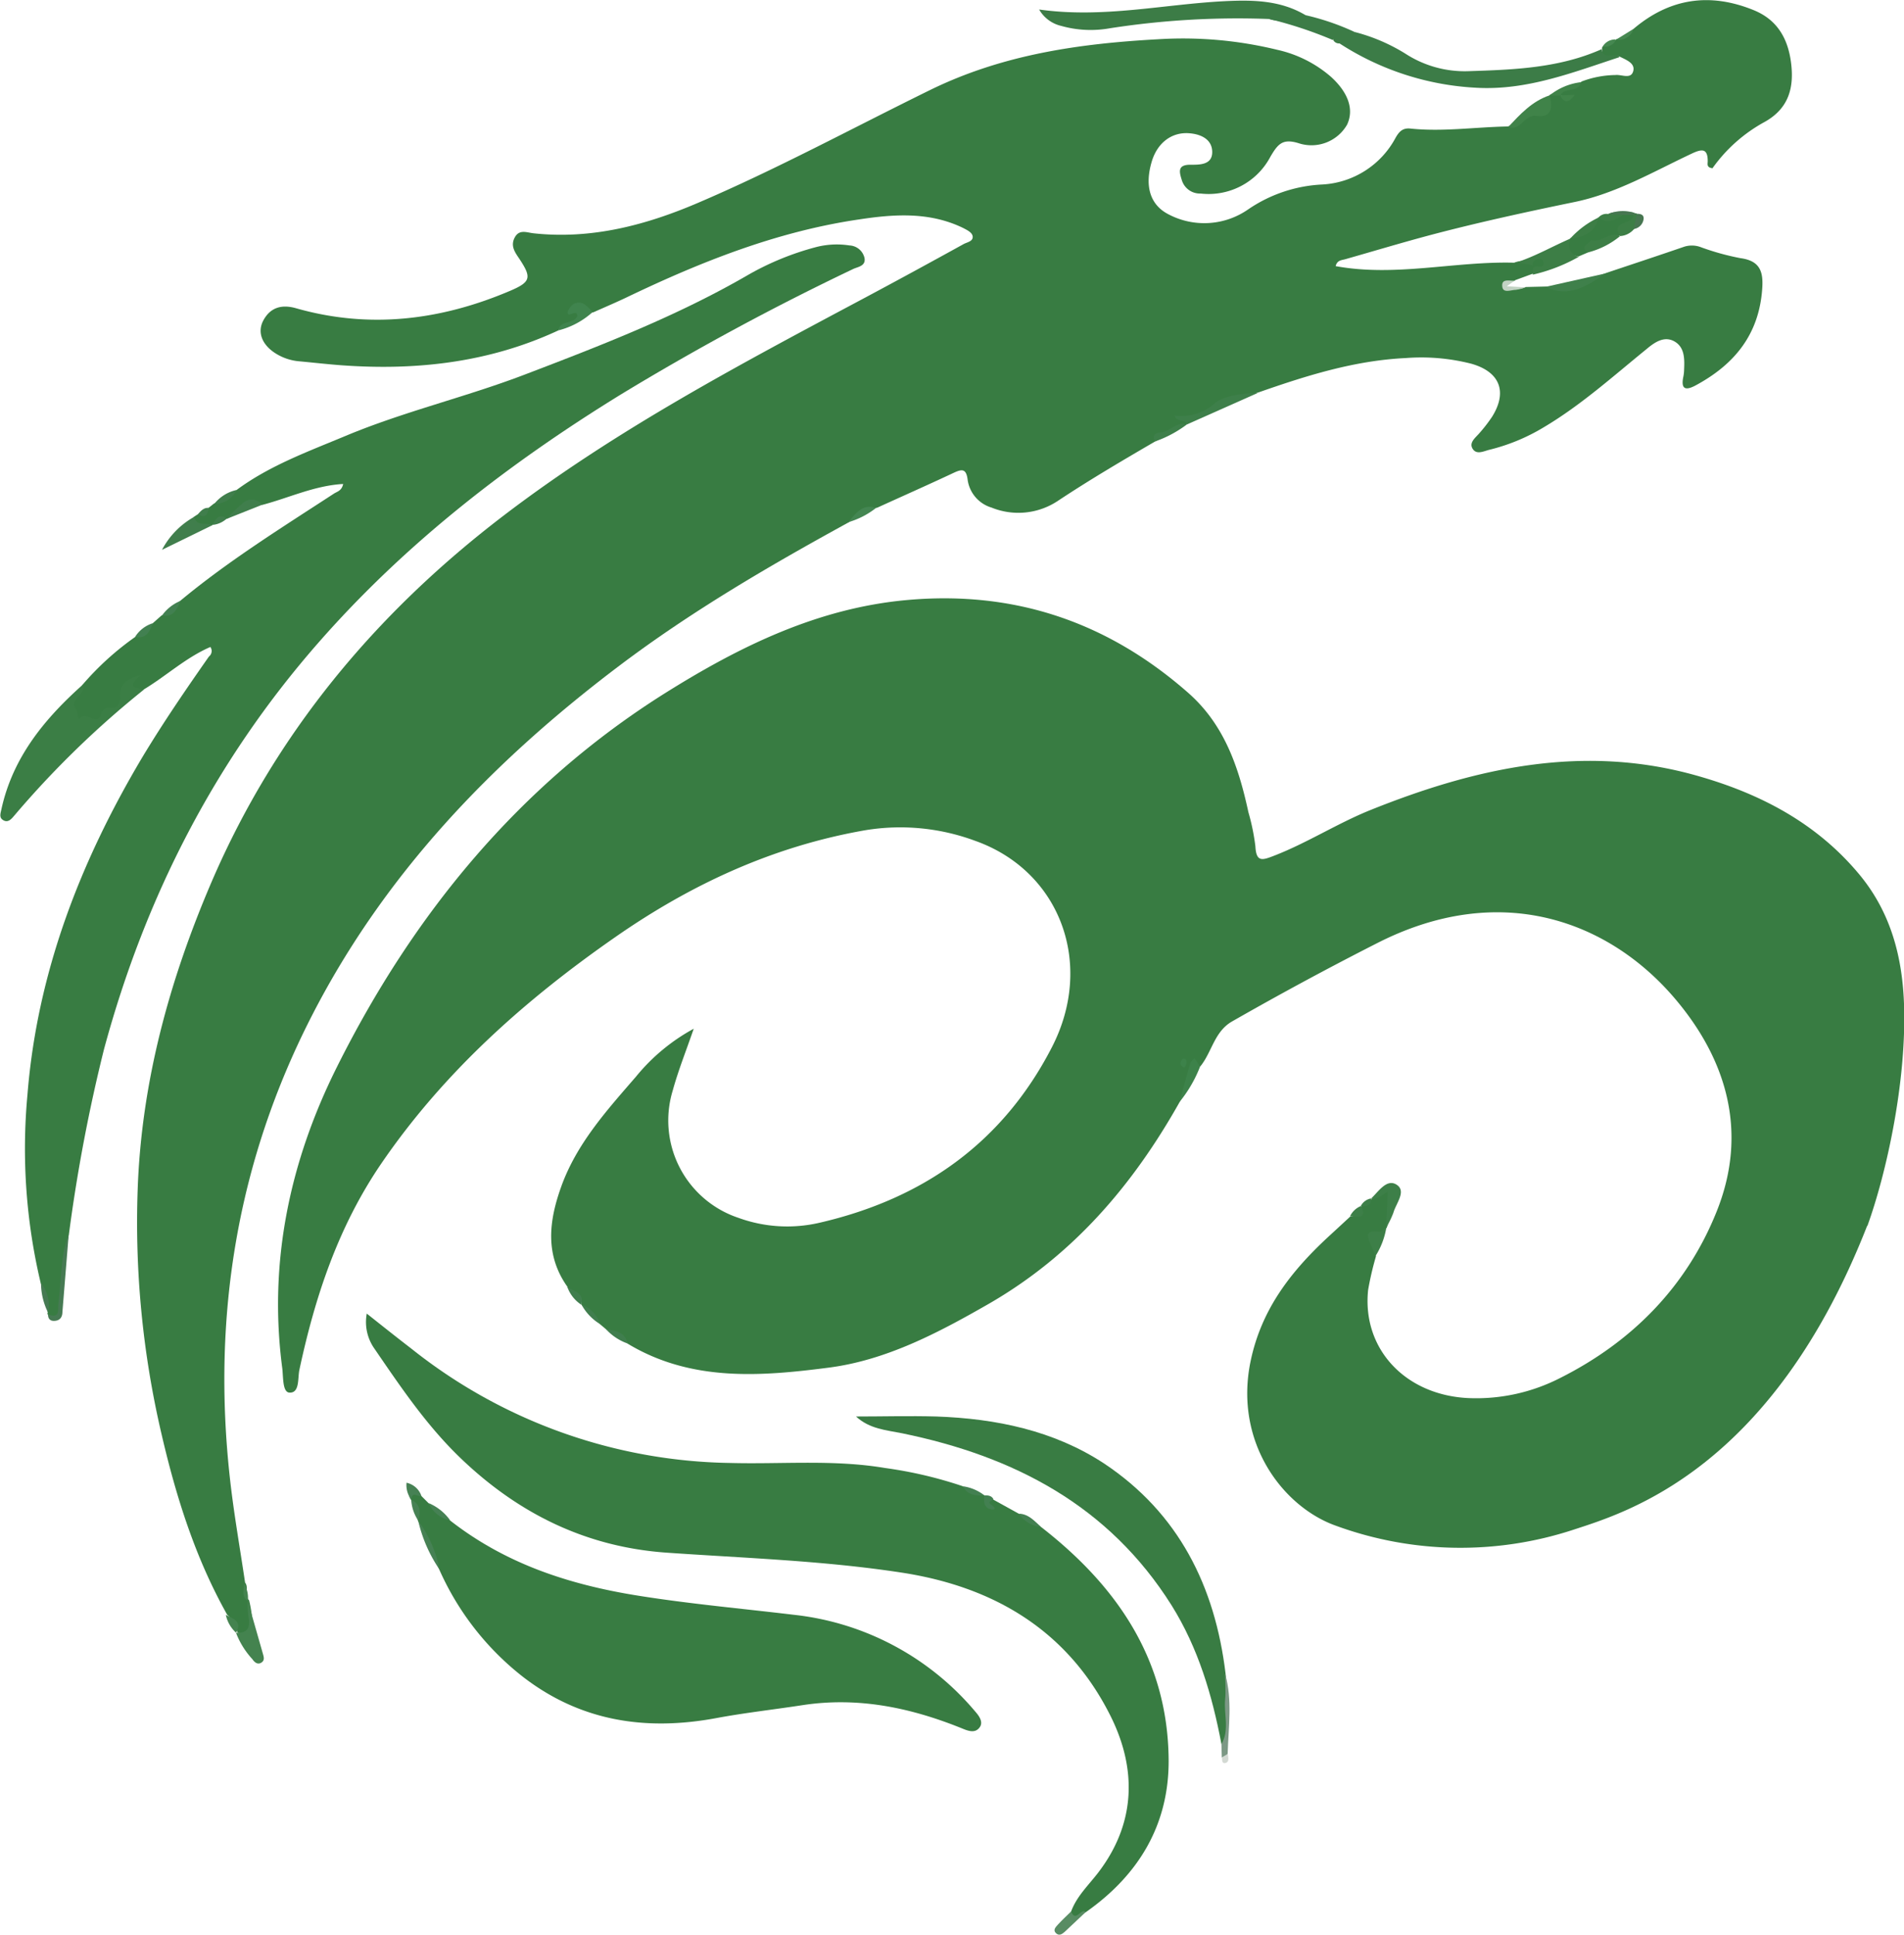 <?xml version="1.0" encoding="UTF-8"?>
<svg xmlns="http://www.w3.org/2000/svg" id="Camada_1" data-name="Camada 1" viewBox="0 0 272.59 276.91">
  <defs>
    <style>.cls-1{fill:#387c42;}.cls-2{fill:#397c43;}.cls-3{fill:#3b7e45;}.cls-4{fill:#3c7c47;}.cls-5{fill:#3c7c46;}.cls-6{fill:#3d7e46;}.cls-7{fill:#44834f;}.cls-8{fill:#407e4c;}.cls-9{fill:#3e7f4a;}.cls-10{fill:#408349;}.cls-11{fill:#3d7f48;}.cls-12{fill:#3f804b;}.cls-13{fill:#467a53;}.cls-14{fill:#40844e;}.cls-15{fill:#7c9885;}.cls-16{fill:#588c63;}.cls-17{fill:#3d824a;}.cls-18{fill:#468154;}.cls-19{fill:#448652;}.cls-20{fill:#c2d3c3;}.cls-21{fill:#407e4e;}.cls-22{fill:#428051;}.cls-23{fill:#438051;}.cls-24{fill:#477651;}.cls-25{fill:#468851;}.cls-26{fill:#d3d9d3;}</style>
  </defs>
  <path class="cls-1" d="M706.3,562.16" transform="translate(-429.13 -391.87)"></path>
  <path class="cls-1" d="M696.44,567.33c-13.68,34.9-34.45,41-42.06,43.49a51.89,51.89,0,0,1-34-.58c-7.49-2.65-14.64-11.87-12.2-23.57,1.55-7.41,5.74-12.77,11-17.67,1.09-1,2.17-2,3.25-3a1.79,1.79,0,0,0,1.59-1.48h0c.51-.34,1.19-.43,1.47-1.08l0,0c1-.1,1.68-1.94,2.61-1.16s.28,2.33.06,3.49a13.17,13.17,0,0,1-.5,1.83l0,0c-1.24,1.09-2.09,2.33-1.54,4.09A43.47,43.47,0,0,0,625,576.5c-.89,8.48,5.39,15.12,14.49,15.48a26.34,26.34,0,0,0,13-2.88c10.39-5.22,18.15-13.17,22.42-23.86,4.51-11.26,1.5-21.76-6.18-30.67-9.27-10.75-24.63-16.74-42.36-7.75q-10.57,5.37-20.87,11.26c-2.53,1.46-2.87,4.4-4.53,6.43-1.19-.18-1.26,1-1.44,1.54a25.79,25.79,0,0,1-1.51,3.54c-6.72,11.95-15.32,22-27.43,28.95-7.21,4.13-14.57,8-22.77,9.07-9.78,1.27-19.78,2.06-28.87-3.45-.66-1.27-2.08-1.4-3.12-2.09l-.82-.69c-.83-1-1.73-1.9-2.65-2.79v0c.22-1.57-1.6-1.5-2-2.55-3.24-4.58-2.64-9.41-.9-14.28,2.21-6.19,6.53-10.95,10.73-15.8a27.69,27.69,0,0,1,8.26-6.85c-1.14,3.29-2.22,6-3,8.82a14.69,14.69,0,0,0,9.41,18.25,20.41,20.41,0,0,0,11.55.71c14.85-3.41,26.29-11.47,33.32-25.14,6.15-11.94,1.16-25.24-11-29.54A30.82,30.82,0,0,0,553,510.7C539.8,513,528.07,518.44,517.21,526c-12.94,9-24.56,19.33-33.53,32.46-6.13,9-9.45,19-11.69,29.49-.25,1.17.06,3.3-1.39,3.24-1.05,0-.9-2.25-1.06-3.5-2-15.19,1.09-29.62,7.82-43.09,10.93-21.89,26.1-40.4,47-53.53C535,484.4,546.19,478.9,559,477.75c15.36-1.38,28.71,3.14,40.26,13.3,5.18,4.57,7.21,10.64,8.6,17.07a31.08,31.08,0,0,1,1,4.88c.12,2.31,1,2,2.67,1.35,4.75-1.84,9.05-4.62,13.75-6.52,15.17-6.1,30.68-9.57,47-4.88,9,2.57,17,6.79,23.07,14.11,4.51,5.45,6.17,11.86,6.38,18.78.33,10.84-2.46,23.76-5.25,31.49" transform="translate(-429.13 -391.87)"></path>
  <path class="cls-1" d="M509.07,439.16c-9.84,4.58-20.22,5.76-30.92,5-2.08-.15-4.14-.39-6.21-.58a7.51,7.51,0,0,1-3.29-1.09c-2-1.23-2.76-3.08-1.78-4.83s2.54-2.27,4.65-1.67c10.53,3,20.77,1.72,30.7-2.52,3-1.28,3-1.94,1.21-4.64-.63-.92-1.24-1.82-.59-3s1.72-.67,2.68-.57c8.28.9,16.08-1.16,23.55-4.36,11.32-4.84,22.16-10.72,33.21-16.14,10.41-5.1,21.36-6.65,32.62-7.27A57,57,0,0,1,612,399a17.48,17.48,0,0,1,7.71,3.89c2.47,2.26,3.29,4.66,2.28,6.82a5.88,5.88,0,0,1-6.9,2.67c-2.33-.73-3,.09-4.08,1.92a10,10,0,0,1-10,5.27,2.7,2.7,0,0,1-2.67-1.88c-.38-1.21-.7-2.29,1.34-2.24,1.25,0,3,0,3-1.81s-1.59-2.58-3.33-2.7c-2.48-.18-4.51,1.38-5.31,4-1.07,3.52-.28,6.24,2.37,7.6a11,11,0,0,0,11.43-.71,20.48,20.48,0,0,1,10.54-3.55,12.66,12.66,0,0,0,10.54-6.67c.5-.88,1-1.45,2.12-1.34,4.67.49,9.31-.22,14-.3,1.68-.7,2.95-2.15,4.88-2.47.87-.14.62-1.41,1.1-2.05h0a1.76,1.76,0,0,1,1.31-.19,3.37,3.37,0,0,0,.71.53c-.15-.19-.45-.21-.57-.45.56-1.41,2.27-.83,3.08-1.8a14.11,14.11,0,0,1,4.85-.93c.89-.11,2.28.68,2.57-.62.24-1.08-1-1.54-1.92-2s-2.6,1.27-2.56-1.14a.34.34,0,0,1,.16-.36c.6-.4,1.39-.45,1.89-1h0A5.63,5.63,0,0,0,663,396c5.19-4.4,10.95-5.23,17.22-2.67,3.35,1.37,4.89,4.05,5.33,7.53s-.27,6.49-3.76,8.45a22.18,22.18,0,0,0-7.49,6.64c-.88-.11-.68-.62-.68-1,0-1.78-.74-1.81-2.19-1.14-5.57,2.61-10.94,5.78-17,7-6.93,1.43-13.83,2.93-20.66,4.74-4,1.07-8,2.27-12,3.41-.53.16-1.19.11-1.42,1,8.58,1.58,17.05-.72,25.56-.49a3.25,3.25,0,0,1,2.45,0,1.48,1.48,0,0,1,.45.57,1.13,1.13,0,0,1-.22,1l-2.53.93c-.43.48-1.38-.16-1.67.89a3.88,3.88,0,0,0,3.18.09l2.87-.07c3.11.43,5.84-.82,8.61-1.93,3.7-1.24,7.4-2.46,11.09-3.73a3.65,3.65,0,0,1,2.42,0,35.9,35.9,0,0,0,5.75,1.6c2.9.39,3.3,2.05,3.1,4.53-.5,6.46-4,10.7-9.5,13.67-1.57.85-2.15.47-1.77-1.29a5.56,5.56,0,0,0,.1-1c.07-1.53.07-3.18-1.4-4s-2.85.15-4,1.12c-4.77,3.87-9.35,8-14.67,11.16a27.8,27.8,0,0,1-7.79,3.23c-.81.19-1.92.82-2.47-.23-.43-.83.45-1.49,1-2.12a21.89,21.89,0,0,0,1.83-2.36c2.24-3.57,1.15-6.45-3-7.61a29,29,0,0,0-9.39-.8c-7.32.35-14.2,2.52-21,4.9a39.87,39.87,0,0,0-8.43,3.36,4.64,4.64,0,0,1-1.14.44c-.34.09-1.54-.44-.57.71h0a13.75,13.75,0,0,0-4.57,2.45c-4.73,2.75-9.44,5.52-14,8.54a10.21,10.21,0,0,1-9.55,1,4.85,4.85,0,0,1-3.42-3.94c-.2-1.73-.87-1.57-2.08-1-3.6,1.69-7.24,3.3-10.86,4.95a9.41,9.41,0,0,0-4,2.05c-11.45,6.27-22.71,12.83-33.14,20.73-18,13.62-33.32,29.55-43.74,49.8-10.74,20.88-14.38,43-11.81,66.28.55,5,1.44,10,2.18,15,.6.74-.22,1.81.57,2.51l0,0a19,19,0,0,1,.47,2.91c.22,1.54-.35,2.47-2.14,1.73h0a4.55,4.55,0,0,0-1.46-2.55c-4.57-8.12-7.33-16.91-9.42-25.93a132.91,132.91,0,0,1-3.4-34.93c.54-15.41,4.55-30,10.63-44.15,9.16-21.22,23.45-38.33,41.73-52.29,16.15-12.33,34-21.74,51.88-31.27,4.7-2.51,9.38-5.06,14-7.61.49-.27,1.29-.37,1.31-1s-.78-1-1.35-1.3c-4.82-2.35-9.91-2-14.94-1.23-11.73,1.72-22.61,6.05-33.23,11.14-1.55.74-3.13,1.41-4.7,2.11-.89.38-1.38-.84-2.44-.47,1.16,1,.63,1.5-.41,2C510.47,438.47,509.51,438.32,509.07,439.16Z" transform="translate(-429.13 -391.87)"></path>
  <path class="cls-1" d="M451,481.07l1.28-1.13c1.26-.22,1.82-1.33,2.66-2.08,6.9-5.73,14.5-10.45,22-15.34.46-.3,1.11-.39,1.32-1.38-4.14.24-7.78,2-11.6,3-2.26-.73-3.42,1.31-5.11,2h0a2.91,2.91,0,0,0-2.07.91h0c-1-.09-2.64,1.16-2.6-1.2l.53-.35a3,3,0,0,0,1.56-.93l.77-.61A15,15,0,0,0,463,462c4.73-3.5,10.22-5.49,15.58-7.73,8.37-3.5,17.24-5.56,25.71-8.8,10.95-4.18,21.88-8.4,32.06-14.32a40.23,40.23,0,0,1,9.45-3.87,11.83,11.83,0,0,1,4.95-.28,2.31,2.31,0,0,1,2.15,1.8c.2,1.16-.94,1.25-1.62,1.57a372.89,372.89,0,0,0-33.33,18c-16,9.86-30.77,21.26-43.23,35.48-14.86,16.95-24.82,36.46-30.69,58.16A235.7,235.7,0,0,0,439,568.51c-.71,3.48-.75,7-1.23,10.54-.14,1-.24,2.31-1.74,1a.17.17,0,0,1-.06-.28,14.13,14.13,0,0,0-1-4.2,83.18,83.18,0,0,1-1.91-27c1.39-17.43,7.52-33.28,16.37-48.19,3-5,6.28-9.78,9.61-14.54a1,1,0,0,0,.21-1.37c-3.53,1.52-6.35,4.18-9.6,6.12-1.08.34-2,.3-2.28-1-.92,4-2.81,5.69-6,5.55-.75,0-1.57.21-1.78-.8s-.88-2.09.07-3a5.34,5.34,0,0,0,1.29-1.47,41.18,41.18,0,0,1,7.54-6.84A6.17,6.17,0,0,0,451,481.07Z" transform="translate(-429.13 -391.87)"></path>
  <path class="cls-1" d="M582.48,665.45c.82-2.22,2.55-3.81,3.93-5.63,5.39-7.09,5.45-14.85,1.72-22.33-6.11-12.23-16.68-18.53-30-20.55-11.12-1.7-22.35-2.06-33.54-2.84-11.47-.8-21.09-5.52-29.32-13.34-5-4.74-8.79-10.4-12.63-16a6.6,6.6,0,0,1-1-4.88c2.24,1.78,4.29,3.41,6.36,5a75,75,0,0,0,45.66,16.38c7.39.2,14.82-.52,22.17.72A60.25,60.25,0,0,1,567,604.6c.83.91,2,.93,3.09,1.32v0c.15.48.38.59,1.31.62l3.62,2a36.56,36.56,0,0,0,3.18,1.9c10.88,8.46,18.11,19,18.24,33.25.08,9.31-4.27,16.54-11.85,21.86-.55.2-.93.76-1.48.88C582.19,666.63,582.12,666.14,582.48,665.45Z" transform="translate(-429.13 -391.87)"></path>
  <path class="cls-1" d="M489.47,606l1,1a20.11,20.11,0,0,0,3.06,2.46c7.95,6.23,17.07,9.22,27,10.8,7.4,1.18,14.83,1.84,22.24,2.73a39.49,39.49,0,0,1,26,13.87c.6.68,1.13,1.5.63,2.22-.7,1-1.83.46-2.72.1-7.3-2.93-14.79-4.47-22.69-3.25-4.11.63-8.25,1.09-12.33,1.85-10.06,1.87-19.4.47-27.65-5.9a40.06,40.06,0,0,1-12-15.39c-1.07-2.3-1.91-4.71-3.06-7v0a5.75,5.75,0,0,0-1-3h0c-.28-.39-.34-.83.13-1S489.06,605.74,489.47,606Z" transform="translate(-429.13 -391.87)"></path>
  <path class="cls-2" d="M604,641.51c-1.32-7-3.33-13.77-7.13-19.86-9-14.31-22.59-21.36-38.6-24.64-2.26-.46-4.6-.59-6.59-2.4,3.84,0,7.68-.11,11.51,0,8.53.3,16.8,2,24,6.72,10.68,7.1,15.89,17.57,17.4,30.08.42,3.11.1,6.24.17,9.36C604.73,641.27,604.5,641.55,604,641.51Z" transform="translate(-429.13 -391.87)"></path>
  <path class="cls-3" d="M441,489.85c.61,1.44-2.13,2-1,3.58.29.4.34,1.61.51,1.34.89-1.39,2.53,1.26,3.09-.71a1.1,1.1,0,0,1,1.28-.89c1.13.07,1.5-.52,1.43-1.69-.09-1.59.89-2.44,3-3-2.4,2.07-.3,1.73.4,2.11a135.1,135.1,0,0,0-18.52,18c-.42.49-.92,1.13-1.66.63-.57-.38-.3-1-.18-1.61C431,500.21,435.52,494.74,441,489.85Z" transform="translate(-429.13 -391.87)"></path>
  <path class="cls-4" d="M658.43,398.91c.29,1.65,1.9.31,2.56,1.14-6.68,2.18-13.24,4.79-20.5,4.38a39.66,39.66,0,0,1-19.59-6.35c.36-.67,1.1-.89,1.63-1.37a1.85,1.85,0,0,1,.55-.26,26,26,0,0,1,7.27,3.11,15.59,15.59,0,0,0,8.94,2.5C645.82,401.85,652.33,401.63,658.43,398.91Z" transform="translate(-429.13 -391.87)"></path>
  <path class="cls-5" d="M610.85,394.59A119.31,119.31,0,0,0,588,395.92a15.49,15.49,0,0,1-6.93-.34,4.93,4.93,0,0,1-3.17-2.35c9.15,1.29,17.8-.75,26.54-1.19,4-.2,8-.15,11.6,2,.09,1.22-.8,1.47-1.58,1.17C613.24,394.74,612,395,610.85,394.59Z" transform="translate(-429.13 -391.87)"></path>
  <path class="cls-1" d="M656.48,428l-1.38.59c-1.6-.33-2-1.14-1.15-2.63l0,0a9.47,9.47,0,0,0,4.05-3h0c1.33.5,2.39-.46,3.59-.67a3.56,3.56,0,0,1,1.38,0,.87.87,0,0,1-.37,1.54c-.9.31-1,1.18-1.51,1.74h0c-1.22.11-2.15,1.14-3.47,1C656.76,426.55,656.67,427.38,656.48,428Z" transform="translate(-429.13 -391.87)"></path>
  <path class="cls-6" d="M654,426a1.77,1.77,0,0,0,1.15,2.63,24.35,24.35,0,0,1-6.57,2.55,3.42,3.42,0,0,1,.13-1.25c.22-.2.1-.1,0,0,.12-.09.25-.17,0,0a8.8,8.8,0,0,0-2.81-.4C648.71,428.68,651.27,427.18,654,426Z" transform="translate(-429.13 -391.87)"></path>
  <path class="cls-7" d="M462.92,625.57c1.65.08,2.08-.75,1.79-2.26a15.69,15.69,0,0,1-.12-2.38c.72,2.54,1.45,5.07,2.17,7.61.14.49.31,1-.25,1.32s-1-.15-1.25-.52A11.7,11.7,0,0,1,462.92,625.57Z" transform="translate(-429.13 -391.87)"></path>
  <path class="cls-4" d="M610.85,394.59a7.4,7.4,0,0,1,3.14.21,1.38,1.38,0,0,0,2-.77,35.22,35.22,0,0,1,7.08,2.42l-.14.14c-.84.77-2.28-.24-3,1A58.86,58.86,0,0,0,610.85,394.59Z" transform="translate(-429.13 -391.87)"></path>
  <path class="cls-8" d="M456.94,465.84c.35,1.52,1.77.71,2.6,1.2l-7.22,3.53A11.63,11.63,0,0,1,456.94,465.84Z" transform="translate(-429.13 -391.87)"></path>
  <path class="cls-9" d="M599.09,452.61c-.26-.82-1.43-.22-1.82-1.26a7.33,7.33,0,0,0,5.88-1.84c1.27-1,3.93-1.36,6.08-1.41Z" transform="translate(-429.13 -391.87)"></path>
  <path class="cls-10" d="M651,405.51c.4,1.67.38,3.27-1.93,2.95-1.77-.24-2.24,2.3-4,1.57C646.76,408.24,648.46,406.35,651,405.51Z" transform="translate(-429.13 -391.87)"></path>
  <path class="cls-11" d="M627.57,567.59c.08-1.7.15-3.41.23-5.15-.78.4-1.41,1.16-2.4,1,1.07-1,2.26-2.93,3.69-2s-.1,2.66-.47,4A12.92,12.92,0,0,1,627.57,567.59Z" transform="translate(-429.13 -391.87)"></path>
  <path class="cls-12" d="M659,431c-2.62,1.79-5.24,3.55-8.61,1.93Z" transform="translate(-429.13 -391.87)"></path>
  <path class="cls-13" d="M436,580c1.83.67,1.37-.74,1.5-1.63.45-3.3.24-6.69,1.47-9.86l-.9,11.1c0,.63-.23,1.17-.92,1.29S436,580.77,436,580Z" transform="translate(-429.13 -391.87)"></path>
  <path class="cls-14" d="M509.07,439.16c.27-1.53,2.16-.82,2.72-2.06-.1-1.1-1.31.32-1.38-.46,0-.38.4-.92.76-1.21a1.51,1.51,0,0,1,1.8.11,7.52,7.52,0,0,1,1,1A11.49,11.49,0,0,1,509.07,439.16Z" transform="translate(-429.13 -391.87)"></path>
  <path class="cls-15" d="M604,641.51c1.2-2.06.32-4.28.53-6.42.12-1.21,0-2.44,0-3.66,1.07,3.8.47,7.64.36,11.47-.17.34-.23.9-.84.49Z" transform="translate(-429.13 -391.87)"></path>
  <path class="cls-6" d="M656.48,428c-1.3-.93.24-1.19.42-1.77,1.49.49,2.66-1.33,4.18-.57A11.82,11.82,0,0,1,656.48,428Z" transform="translate(-429.13 -391.87)"></path>
  <path class="cls-16" d="M582.48,665.45c.64,1.65,1.43-.55,2.1.08-1,.94-2,1.89-3,2.82-.37.33-.81.66-1.28.2s0-.89.29-1.22C581.18,666.69,581.84,666.07,582.48,665.45Z" transform="translate(-429.13 -391.87)"></path>
  <path class="cls-17" d="M598,549.59c.51-1.85,1-3.7,1.54-5.54.08-.27.39-.47.59-.71l.82,1.17A18.85,18.85,0,0,1,598,549.59Z" transform="translate(-429.13 -391.87)"></path>
  <path class="cls-11" d="M626.06,571.64c-.18-.45-.36-.91-.56-1.35-.54-1.19-1.23-2.41,1.11-2.12.3,0,.66-.4,1-.62A10.92,10.92,0,0,1,626.06,571.64Z" transform="translate(-429.13 -391.87)"></path>
  <path class="cls-8" d="M461.57,466.14a22.52,22.52,0,0,1,2.27-2.21,1.92,1.92,0,0,1,2.84.18Z" transform="translate(-429.13 -391.87)"></path>
  <path class="cls-5" d="M620,397.59c0-.52-1.2-1.55.56-1.32l2.39.32c-.13,1.25-1.17,1.27-2,1.49A.94.94,0,0,1,620,397.59Z" transform="translate(-429.13 -391.87)"></path>
  <path class="cls-18" d="M489,609.52a17.5,17.5,0,0,1,3.06,7A20.49,20.49,0,0,1,489,609.52Z" transform="translate(-429.13 -391.87)"></path>
  <path class="cls-6" d="M661.06,425.66c-1.4-2.29,1.94-1.59,1.91-3,.13-.29.32-.34.57-.14v0c.67.92.11,1.56-.51,2.18A2.82,2.82,0,0,1,661.06,425.66Z" transform="translate(-429.13 -391.87)"></path>
  <path class="cls-6" d="M658,423c-.51,2.14-2.08,2.83-4.05,3A12.87,12.87,0,0,1,658,423Z" transform="translate(-429.13 -391.87)"></path>
  <path class="cls-9" d="M594.51,455.05c-.49-.87,0-1.23.76-1.28,1.38-.08,2.29-1.63,3.81-1.17A16.79,16.79,0,0,1,594.51,455.05Z" transform="translate(-429.13 -391.87)"></path>
  <path class="cls-19" d="M550.55,466.62c1.08-1.19,2-2.72,4-2.05A11.61,11.61,0,0,1,550.55,466.62Z" transform="translate(-429.13 -391.87)"></path>
  <path class="cls-10" d="M652.49,405.54l-1.53,0a8.82,8.82,0,0,1,4.53-1.91c-.39,1.58-2.41.65-3,1.94Z" transform="translate(-429.13 -391.87)"></path>
  <path class="cls-20" d="M647.51,433a6.47,6.47,0,0,1-1.39.36c-.68,0-1.78.52-1.91-.44-.17-1.29,1.08-.78,1.79-.9l-1.14.82Z" transform="translate(-429.13 -391.87)"></path>
  <path class="cls-18" d="M489.47,606c-.49.14-1.35-.77-1.45.51a3.43,3.43,0,0,1-.69-2.42A2.89,2.89,0,0,1,489.47,606Z" transform="translate(-429.13 -391.87)"></path>
  <path class="cls-7" d="M461.46,623c1,.56,2.42.87,1.46,2.55A4.74,4.74,0,0,1,461.46,623Z" transform="translate(-429.13 -391.87)"></path>
  <path class="cls-21" d="M515.85,582.07c1.3.3,2.77.35,3.12,2.09A7.62,7.62,0,0,1,515.85,582.07Z" transform="translate(-429.13 -391.87)"></path>
  <path class="cls-6" d="M661.51,422.62c-1.11.76-2.24,1.33-3.54.39a1.53,1.53,0,0,1,1.42-.51A2,2,0,0,1,661.51,422.62Z" transform="translate(-429.13 -391.87)"></path>
  <path class="cls-21" d="M512.38,578.59a4.33,4.33,0,0,1,2.65,2.79A7.39,7.39,0,0,1,512.38,578.59Z" transform="translate(-429.13 -391.87)"></path>
  <path class="cls-22" d="M451,481.07c-.44,1.17-.92,2.29-2.52,1.94A4.65,4.65,0,0,1,451,481.07Z" transform="translate(-429.13 -391.87)"></path>
  <path class="cls-8" d="M463,462A3.5,3.5,0,0,1,459.8,464,5.61,5.61,0,0,1,463,462Z" transform="translate(-429.13 -391.87)"></path>
  <path class="cls-18" d="M493.58,609.47a4.15,4.15,0,0,1-3.06-2.46A7.29,7.29,0,0,1,493.58,609.47Z" transform="translate(-429.13 -391.87)"></path>
  <path class="cls-23" d="M578.19,610.42a4.26,4.26,0,0,1-3.18-1.9C576.42,608.57,577.24,609.6,578.19,610.42Z" transform="translate(-429.13 -391.87)"></path>
  <path class="cls-22" d="M455,477.86c-.53,1.14-1,2.43-2.66,2.08A6.11,6.11,0,0,1,455,477.86Z" transform="translate(-429.13 -391.87)"></path>
  <path class="cls-21" d="M510.35,576.06c.9.67,2.48.8,2,2.55A5.06,5.06,0,0,1,510.35,576.06Z" transform="translate(-429.13 -391.87)"></path>
  <path class="cls-13" d="M435,575.52a5,5,0,0,1,1,4.2A9.56,9.56,0,0,1,435,575.52Z" transform="translate(-429.13 -391.87)"></path>
  <path class="cls-23" d="M571.39,606.51c-1.61.55.66.9,0,1.43-1.37-.06-1.46-1-1.34-2.05C570.62,605.89,571.13,605.93,571.39,606.51Z" transform="translate(-429.13 -391.87)"></path>
  <path class="cls-18" d="M488,606.5c1.37.69,1.36,1.81,1,3A6,6,0,0,1,488,606.5Z" transform="translate(-429.13 -391.87)"></path>
  <path class="cls-23" d="M570.09,605.92c-1.23,0-2.44,0-3.09-1.32A6.42,6.42,0,0,1,570.09,605.92Z" transform="translate(-429.13 -391.87)"></path>
  <path class="cls-11" d="M624,564.47c.91,2-.59,1.49-1.59,1.48A3,3,0,0,1,624,564.47Z" transform="translate(-429.13 -391.87)"></path>
  <path class="cls-24" d="M663,424.65l.51-2.18c.56,0,1,.15.93.77A1.65,1.65,0,0,1,663,424.65Z" transform="translate(-429.13 -391.87)"></path>
  <path class="cls-24" d="M661.51,422.62l-2.12-.12a5.29,5.29,0,0,1,4.15,0l-.57.14Z" transform="translate(-429.13 -391.87)"></path>
  <path class="cls-25" d="M663,396a2.2,2.2,0,0,1-2.49,1.54Z" transform="translate(-429.13 -391.87)"></path>
  <path class="cls-8" d="M459,464.56c-.08,1-.52,1.5-1.56.93C457.88,465,458.29,464.5,459,464.56Z" transform="translate(-429.13 -391.87)"></path>
  <path class="cls-8" d="M459.53,467c.48-.8.9-1.71,2.07-.91A3.47,3.47,0,0,1,459.53,467Z" transform="translate(-429.13 -391.87)"></path>
  <path class="cls-11" d="M625.42,563.4c.08,1.14-.69,1.11-1.47,1.08A2.07,2.07,0,0,1,625.42,563.4Z" transform="translate(-429.13 -391.87)"></path>
  <path class="cls-26" d="M604.07,643.39l.84-.49c.05.47.27,1.11-.3,1.29S604.11,643.77,604.07,643.39Z" transform="translate(-429.13 -391.87)"></path>
  <path class="cls-25" d="M660.48,397.52a1.65,1.65,0,0,1-1.89,1A2.07,2.07,0,0,1,660.48,397.52Z" transform="translate(-429.13 -391.87)"></path>
  <path class="cls-7" d="M464.61,621c-1-.66-.48-1.65-.57-2.51A3.83,3.83,0,0,1,464.61,621Z" transform="translate(-429.13 -391.87)"></path>
  <path class="cls-17" d="M598.7,544.67c-.45-.17-.64-.45-.54-.79s.32-.48.47-.47c.44,0,.37.45.34.74A1.52,1.52,0,0,1,598.7,544.67Z" transform="translate(-429.13 -391.87)"></path>
  <path class="cls-10" d="M652.49,405.54l2.1-.1c-.92,1.25-1.52,1.16-2.1.1Z" transform="translate(-429.13 -391.87)"></path>
  <path class="cls-1" d="M649.53,428.89a.59.59,0,0,1,.58.64c0,.6-.53.53-.88.47s-.71.38-.69-.21S649,429,649.53,428.89Z" transform="translate(-429.13 -391.87)"></path>
</svg>

